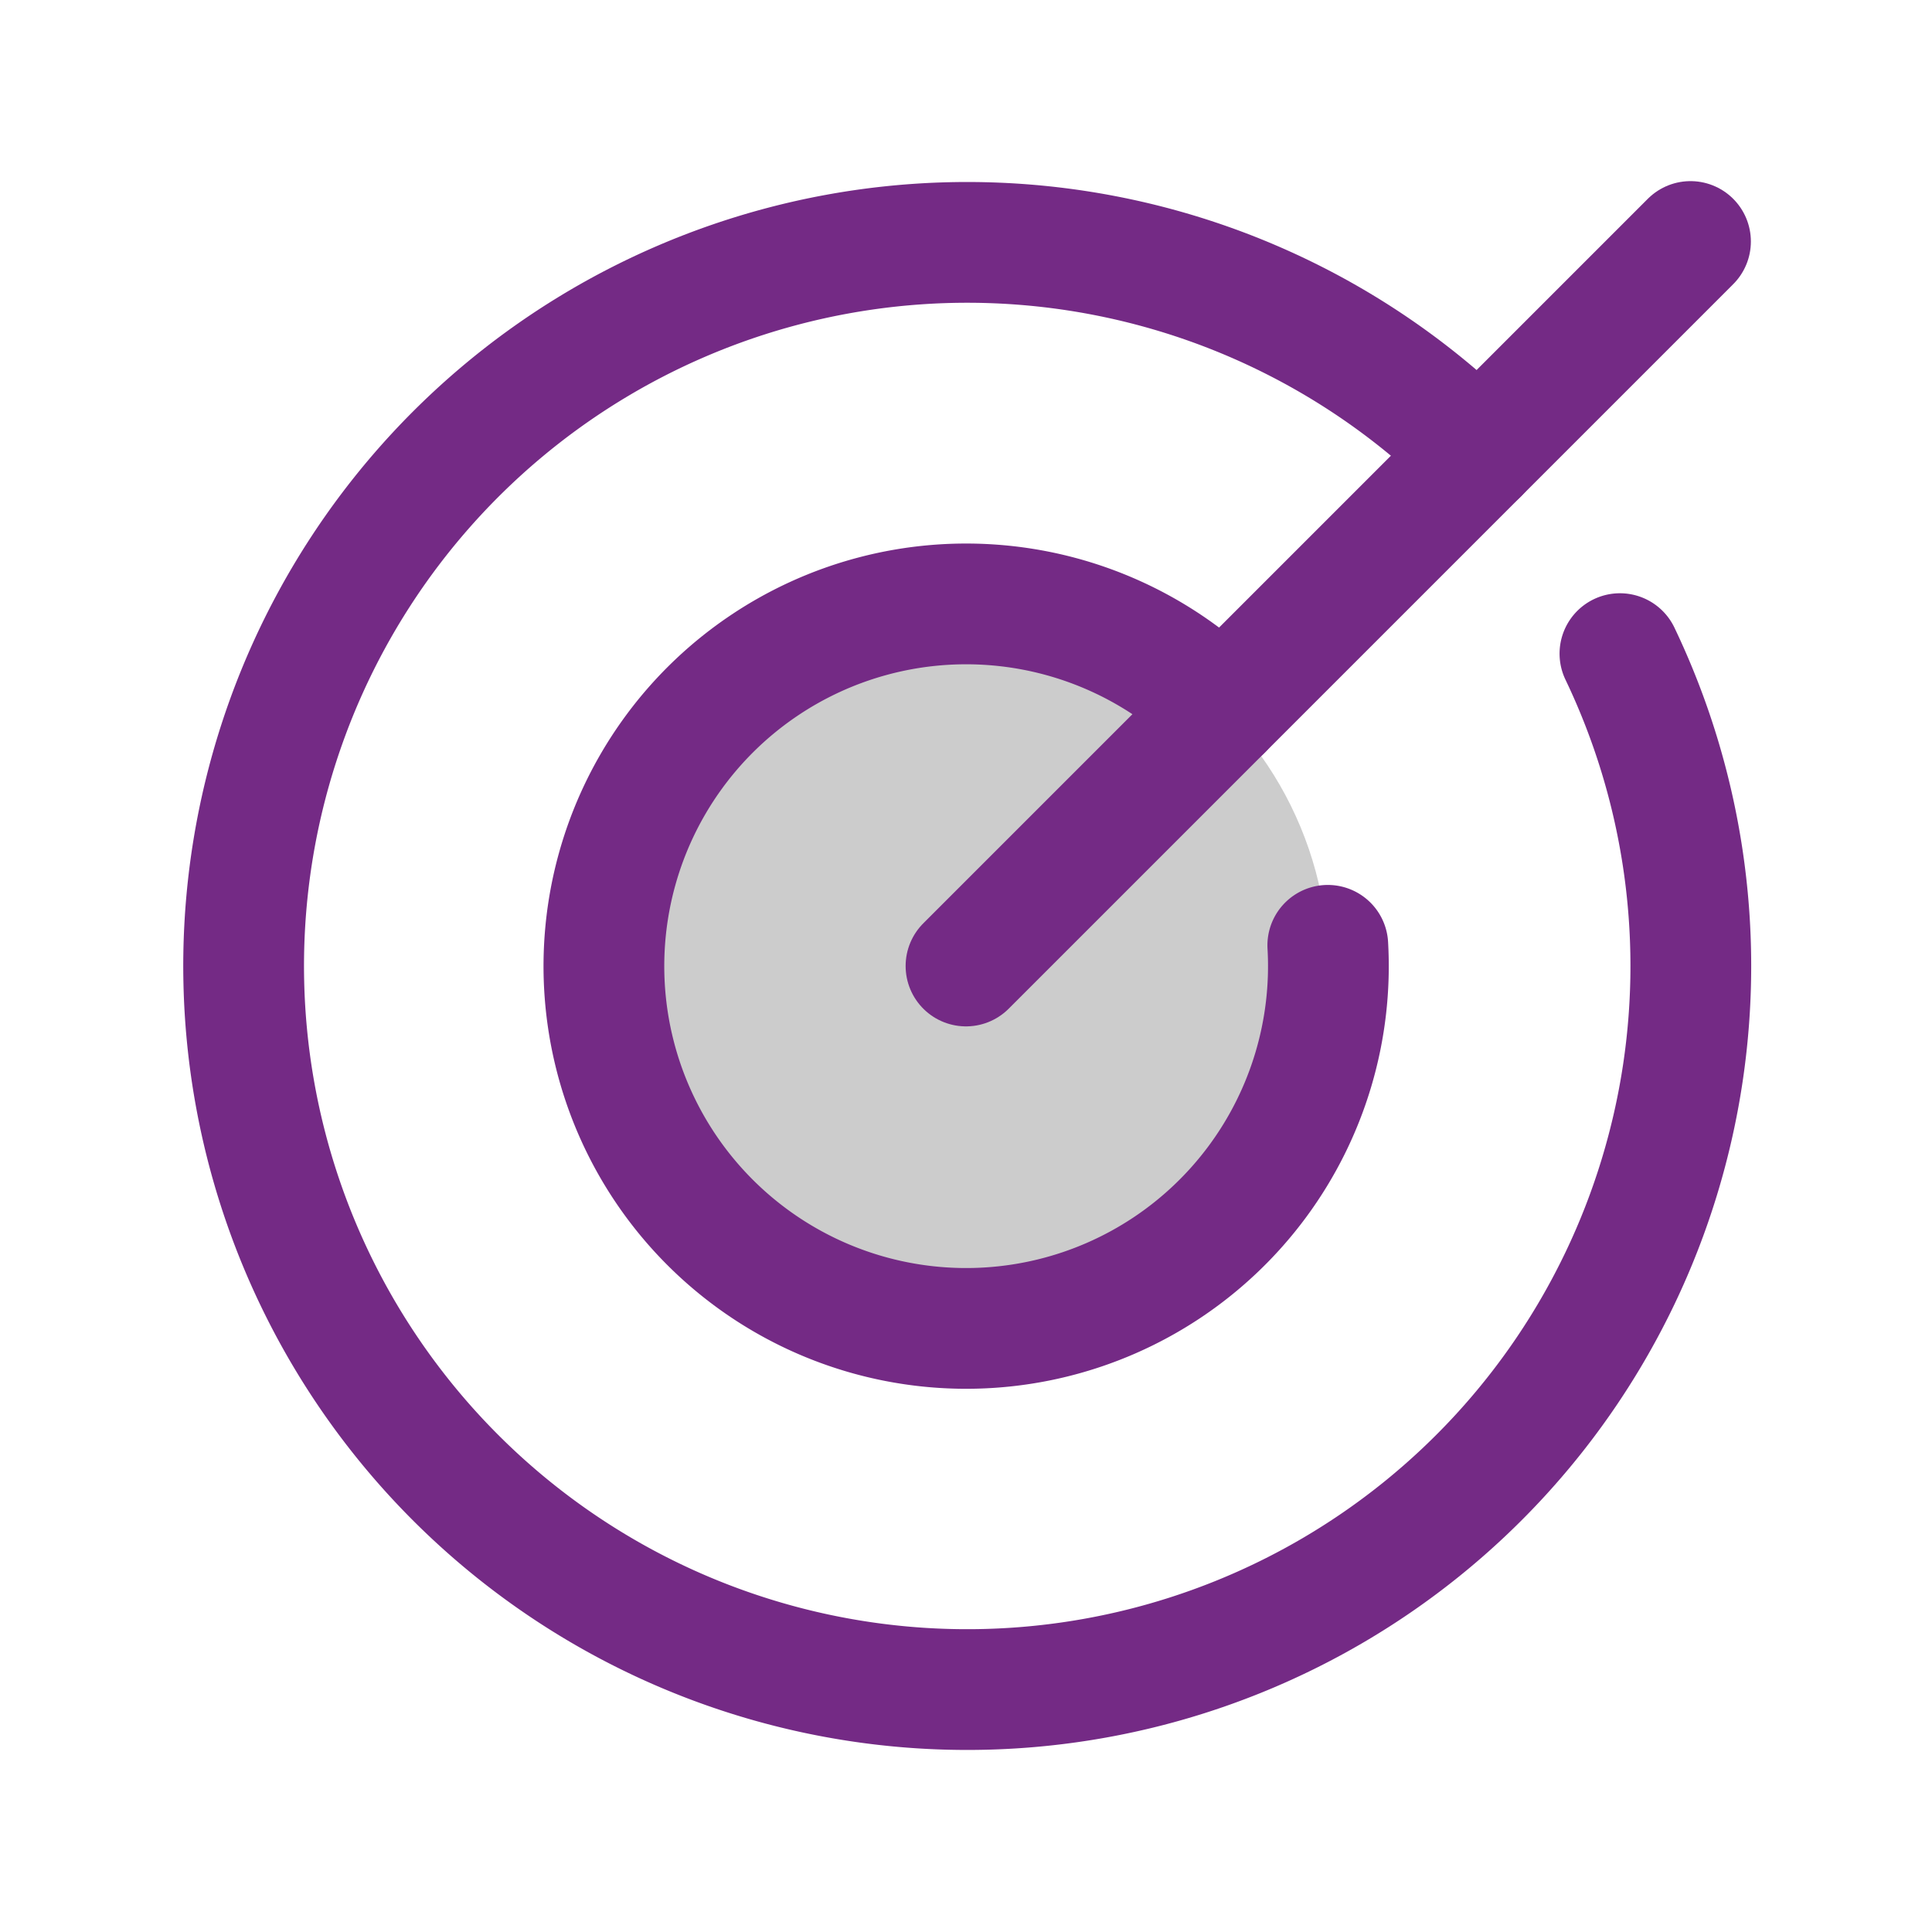 <svg height="32" viewBox="0 0 256 256" width="32" xmlns="http://www.w3.org/2000/svg"><rect fill="none" height="256" width="256"/><circle cx="128" cy="128" opacity="0.2" r="48"/><line fill="none" stroke="#742a85" stroke-linecap="round" stroke-linejoin="round" stroke-width="16" x1="128" x2="224" y1="128" y2="32"/><path d="M195.88,60.12a95.88,95.88,0,1,0,18.77,26.49" fill="none" stroke="#742a85" stroke-linecap="round" stroke-linejoin="round" stroke-width="16"/><path d="M161.94,94.06a48,48,0,1,0,14,31.2" fill="none" stroke="#742a85" stroke-linecap="round" stroke-linejoin="round" stroke-width="16"/></svg>